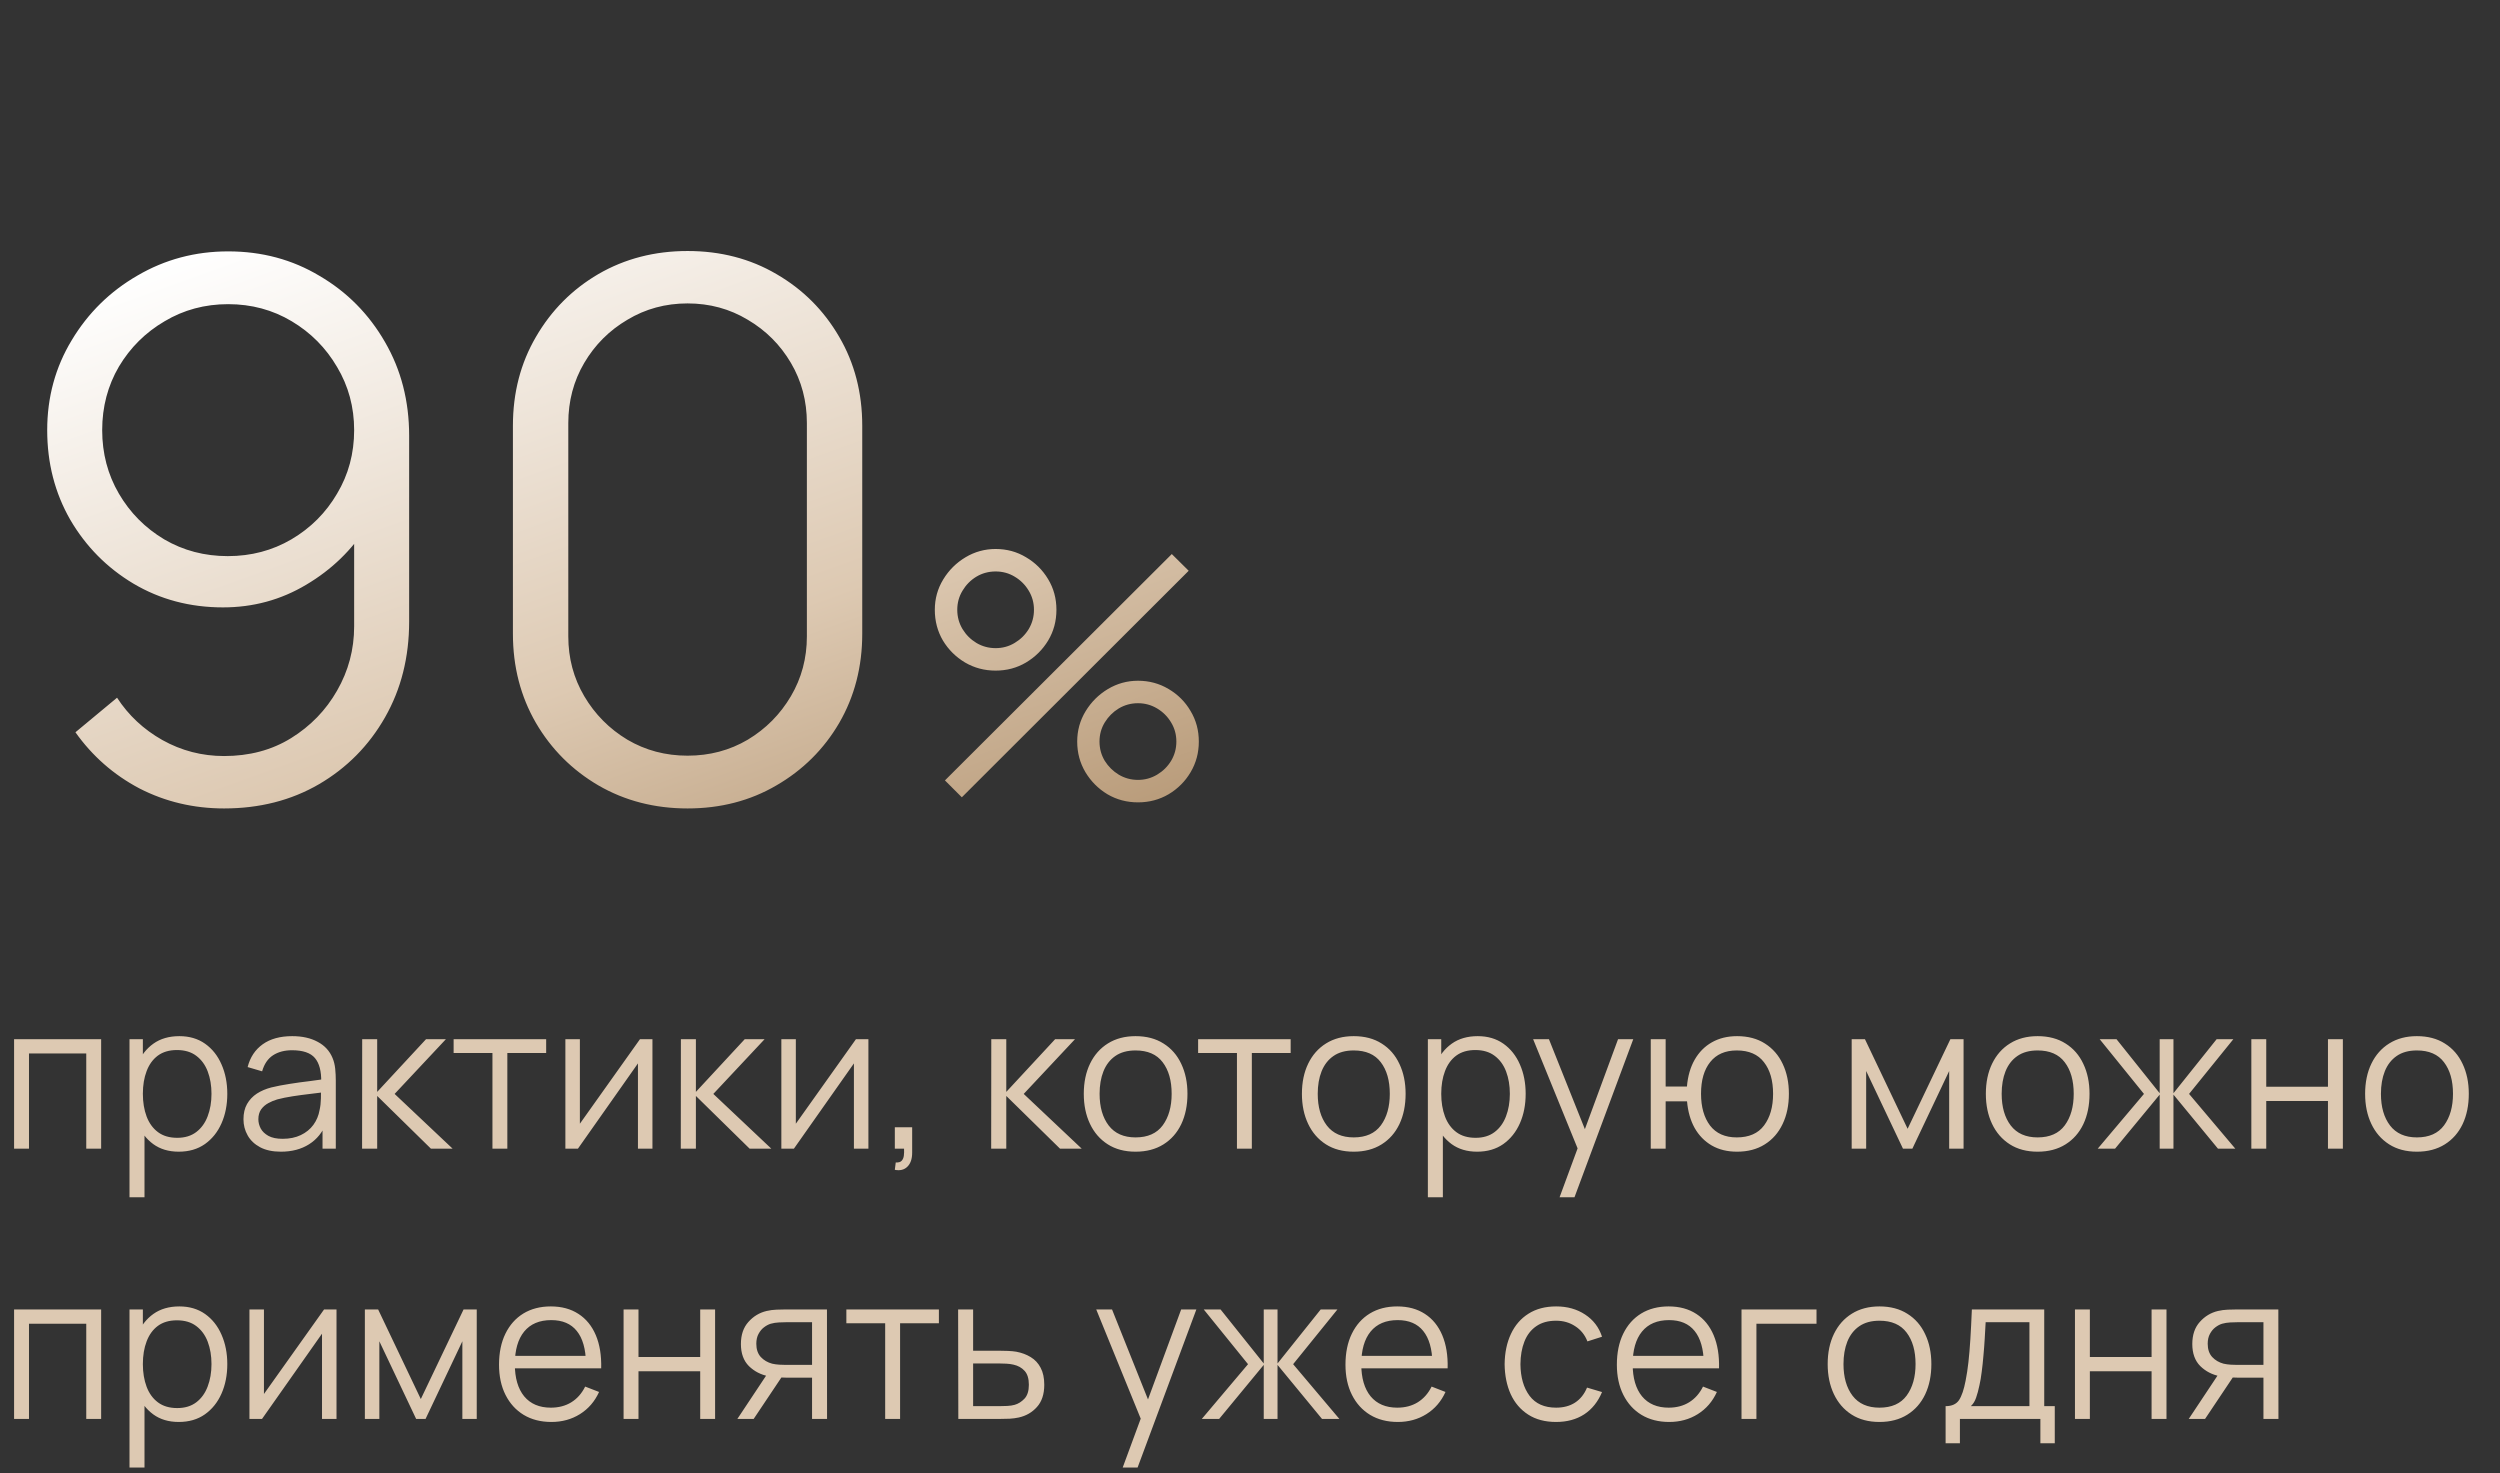 <?xml version="1.0" encoding="UTF-8"?> <svg xmlns="http://www.w3.org/2000/svg" width="185" height="109" viewBox="0 0 185 109" fill="none"><rect x="0" y="0" width="185" height="109" fill="#333333" stroke="none"/><path d="M1.042 85V76.9H7.485V85H6.383V77.957H2.145V85H1.042ZM13.227 85.225C12.482 85.225 11.852 85.037 11.338 84.662C10.822 84.282 10.432 83.77 10.168 83.125C9.903 82.475 9.77 81.748 9.77 80.942C9.77 80.123 9.903 79.392 10.168 78.752C10.438 78.108 10.832 77.6 11.352 77.23C11.873 76.86 12.512 76.675 13.273 76.675C14.012 76.675 14.648 76.862 15.178 77.237C15.707 77.612 16.113 78.123 16.392 78.767C16.677 79.412 16.82 80.138 16.82 80.942C16.82 81.752 16.677 82.48 16.392 83.125C16.108 83.77 15.697 84.282 15.162 84.662C14.627 85.037 13.982 85.225 13.227 85.225ZM9.583 88.6V76.9H10.572V82.998H10.693V88.6H9.583ZM13.115 84.198C13.68 84.198 14.15 84.055 14.525 83.77C14.9 83.485 15.18 83.097 15.365 82.608C15.555 82.112 15.65 81.558 15.65 80.942C15.65 80.332 15.557 79.782 15.373 79.293C15.188 78.802 14.905 78.415 14.525 78.13C14.15 77.845 13.672 77.703 13.092 77.703C12.527 77.703 12.057 77.84 11.682 78.115C11.312 78.39 11.035 78.772 10.85 79.263C10.665 79.748 10.572 80.308 10.572 80.942C10.572 81.567 10.665 82.127 10.85 82.623C11.035 83.112 11.315 83.498 11.69 83.778C12.065 84.058 12.54 84.198 13.115 84.198ZM20.785 85.225C20.174 85.225 19.662 85.115 19.247 84.895C18.837 84.675 18.529 84.382 18.325 84.017C18.119 83.653 18.017 83.255 18.017 82.825C18.017 82.385 18.105 82.01 18.279 81.7C18.459 81.385 18.702 81.127 19.007 80.927C19.317 80.728 19.674 80.575 20.079 80.47C20.489 80.37 20.942 80.282 21.437 80.207C21.937 80.127 22.424 80.06 22.899 80.005C23.38 79.945 23.799 79.888 24.16 79.832L23.77 80.073C23.785 79.272 23.63 78.68 23.305 78.295C22.98 77.91 22.415 77.718 21.61 77.718C21.055 77.718 20.584 77.843 20.2 78.093C19.82 78.343 19.552 78.737 19.397 79.278L18.325 78.963C18.509 78.237 18.882 77.675 19.442 77.275C20.002 76.875 20.73 76.675 21.625 76.675C22.364 76.675 22.992 76.815 23.507 77.095C24.027 77.37 24.395 77.77 24.61 78.295C24.709 78.53 24.774 78.793 24.805 79.082C24.834 79.373 24.849 79.668 24.849 79.968V85H23.867V82.968L24.152 83.088C23.877 83.782 23.45 84.312 22.869 84.677C22.29 85.043 21.595 85.225 20.785 85.225ZM20.912 84.272C21.427 84.272 21.877 84.18 22.262 83.995C22.647 83.81 22.957 83.558 23.192 83.237C23.427 82.912 23.579 82.547 23.649 82.142C23.709 81.882 23.742 81.597 23.747 81.287C23.752 80.972 23.755 80.737 23.755 80.582L24.174 80.8C23.799 80.85 23.392 80.9 22.952 80.95C22.517 81 22.087 81.058 21.662 81.123C21.242 81.188 20.862 81.265 20.522 81.355C20.292 81.42 20.07 81.513 19.855 81.632C19.64 81.748 19.462 81.903 19.322 82.097C19.187 82.293 19.119 82.535 19.119 82.825C19.119 83.06 19.177 83.287 19.292 83.507C19.412 83.728 19.602 83.91 19.862 84.055C20.127 84.2 20.477 84.272 20.912 84.272ZM26.794 85L26.802 76.9H27.912V80.8L31.527 76.9H32.997L29.202 80.95L33.492 85H31.887L27.912 81.1V85H26.794ZM36.441 85V77.92H33.568V76.9H40.416V77.92H37.543V85H36.441ZM48.281 76.9V85H47.208V78.692L42.768 85H41.838V76.9H42.911V83.155L47.358 76.9H48.281ZM50.378 85L50.386 76.9H51.496V80.8L55.111 76.9H56.581L52.786 80.95L57.076 85H55.471L51.496 81.1V85H50.378ZM64.262 76.9V85H63.19V78.692L58.75 85H57.82V76.9H58.892V83.155L63.34 76.9H64.262ZM66.217 86.567L66.285 86.02C66.485 86.035 66.63 85.995 66.72 85.9C66.81 85.805 66.865 85.677 66.885 85.517C66.905 85.358 66.91 85.185 66.9 85H66.217V83.418H67.5V85.3C67.5 85.76 67.382 86.105 67.147 86.335C66.917 86.565 66.607 86.642 66.217 86.567ZM73.347 85L73.355 76.9H74.465V80.8L78.08 76.9H79.55L75.755 80.95L80.045 85H78.44L74.465 81.1V85H73.347ZM84.032 85.225C83.227 85.225 82.54 85.043 81.97 84.677C81.4 84.312 80.962 83.808 80.657 83.162C80.352 82.517 80.2 81.778 80.2 80.942C80.2 80.093 80.355 79.347 80.665 78.707C80.975 78.067 81.415 77.57 81.985 77.215C82.56 76.855 83.242 76.675 84.032 76.675C84.842 76.675 85.532 76.858 86.102 77.222C86.677 77.582 87.115 78.085 87.415 78.73C87.72 79.37 87.872 80.108 87.872 80.942C87.872 81.793 87.72 82.54 87.415 83.185C87.11 83.825 86.67 84.325 86.095 84.685C85.52 85.045 84.832 85.225 84.032 85.225ZM84.032 84.168C84.932 84.168 85.602 83.87 86.042 83.275C86.482 82.675 86.702 81.897 86.702 80.942C86.702 79.963 86.48 79.183 86.035 78.603C85.595 78.022 84.927 77.733 84.032 77.733C83.427 77.733 82.927 77.87 82.532 78.145C82.142 78.415 81.85 78.793 81.655 79.278C81.465 79.757 81.37 80.312 81.37 80.942C81.37 81.918 81.595 82.7 82.045 83.29C82.495 83.875 83.157 84.168 84.032 84.168ZM91.534 85V77.92H88.661V76.9H95.509V77.92H92.636V85H91.534ZM100.175 85.225C99.37 85.225 98.682 85.043 98.112 84.677C97.542 84.312 97.105 83.808 96.8 83.162C96.495 82.517 96.342 81.778 96.342 80.942C96.342 80.093 96.497 79.347 96.807 78.707C97.117 78.067 97.557 77.57 98.127 77.215C98.702 76.855 99.385 76.675 100.175 76.675C100.985 76.675 101.675 76.858 102.245 77.222C102.82 77.582 103.257 78.085 103.557 78.73C103.862 79.37 104.015 80.108 104.015 80.942C104.015 81.793 103.862 82.54 103.557 83.185C103.252 83.825 102.812 84.325 102.237 84.685C101.662 85.045 100.975 85.225 100.175 85.225ZM100.175 84.168C101.075 84.168 101.745 83.87 102.185 83.275C102.625 82.675 102.845 81.897 102.845 80.942C102.845 79.963 102.622 79.183 102.177 78.603C101.737 78.022 101.07 77.733 100.175 77.733C99.57 77.733 99.07 77.87 98.675 78.145C98.285 78.415 97.992 78.793 97.797 79.278C97.607 79.757 97.512 80.312 97.512 80.942C97.512 81.918 97.737 82.7 98.187 83.29C98.637 83.875 99.3 84.168 100.175 84.168ZM109.307 85.225C108.562 85.225 107.932 85.037 107.417 84.662C106.902 84.282 106.512 83.77 106.247 83.125C105.982 82.475 105.849 81.748 105.849 80.942C105.849 80.123 105.982 79.392 106.247 78.752C106.517 78.108 106.912 77.6 107.432 77.23C107.952 76.86 108.592 76.675 109.352 76.675C110.092 76.675 110.727 76.862 111.257 77.237C111.787 77.612 112.192 78.123 112.472 78.767C112.757 79.412 112.899 80.138 112.899 80.942C112.899 81.752 112.757 82.48 112.472 83.125C112.187 83.77 111.777 84.282 111.242 84.662C110.707 85.037 110.062 85.225 109.307 85.225ZM105.662 88.6V76.9H106.652V82.998H106.772V88.6H105.662ZM109.194 84.198C109.759 84.198 110.229 84.055 110.604 83.77C110.979 83.485 111.259 83.097 111.444 82.608C111.634 82.112 111.729 81.558 111.729 80.942C111.729 80.332 111.637 79.782 111.452 79.293C111.267 78.802 110.984 78.415 110.604 78.13C110.229 77.845 109.752 77.703 109.172 77.703C108.607 77.703 108.137 77.84 107.762 78.115C107.392 78.39 107.114 78.772 106.929 79.263C106.744 79.748 106.652 80.308 106.652 80.942C106.652 81.567 106.744 82.127 106.929 82.623C107.114 83.112 107.394 83.498 107.769 83.778C108.144 84.058 108.619 84.198 109.194 84.198ZM115.408 88.6L116.976 84.347L116.998 85.608L113.451 76.9H114.621L117.531 84.183H117.051L119.736 76.9H120.861L116.511 88.6H115.408ZM128.538 85.225C127.823 85.225 127.201 85.073 126.671 84.767C126.141 84.457 125.718 84.025 125.403 83.47C125.093 82.91 124.906 82.252 124.841 81.498H123.258V85H122.156V76.9H123.258V80.403H124.833C124.898 79.638 125.088 78.978 125.403 78.422C125.723 77.862 126.148 77.433 126.678 77.132C127.213 76.828 127.836 76.675 128.546 76.675C129.351 76.675 130.038 76.858 130.608 77.222C131.183 77.588 131.621 78.09 131.921 78.73C132.226 79.37 132.378 80.105 132.378 80.935C132.378 81.785 132.223 82.532 131.913 83.177C131.608 83.823 131.168 84.325 130.593 84.685C130.023 85.045 129.338 85.225 128.538 85.225ZM128.516 84.168C129.426 84.168 130.101 83.873 130.541 83.282C130.986 82.688 131.208 81.907 131.208 80.942C131.208 79.957 130.983 79.177 130.533 78.603C130.088 78.022 129.418 77.733 128.523 77.733C127.668 77.733 127.013 78.017 126.558 78.588C126.103 79.153 125.876 79.935 125.876 80.935C125.876 81.915 126.098 82.7 126.543 83.29C126.993 83.875 127.651 84.168 128.516 84.168ZM137.024 85V76.9H138.006L141.164 83.53L144.329 76.9H145.304V85H144.239V79.255L141.516 85H140.819L138.096 79.255V85H137.024ZM150.785 85.225C149.98 85.225 149.293 85.043 148.723 84.677C148.153 84.312 147.715 83.808 147.41 83.162C147.105 82.517 146.953 81.778 146.953 80.942C146.953 80.093 147.108 79.347 147.418 78.707C147.728 78.067 148.168 77.57 148.738 77.215C149.313 76.855 149.995 76.675 150.785 76.675C151.595 76.675 152.285 76.858 152.855 77.222C153.43 77.582 153.868 78.085 154.168 78.73C154.473 79.37 154.625 80.108 154.625 80.942C154.625 81.793 154.473 82.54 154.168 83.185C153.863 83.825 153.423 84.325 152.848 84.685C152.273 85.045 151.585 85.225 150.785 85.225ZM150.785 84.168C151.685 84.168 152.355 83.87 152.795 83.275C153.235 82.675 153.455 81.897 153.455 80.942C153.455 79.963 153.233 79.183 152.788 78.603C152.348 78.022 151.68 77.733 150.785 77.733C150.18 77.733 149.68 77.87 149.285 78.145C148.895 78.415 148.603 78.793 148.408 79.278C148.218 79.757 148.123 80.312 148.123 80.942C148.123 81.918 148.348 82.7 148.798 83.29C149.248 83.875 149.91 84.168 150.785 84.168ZM155.233 85L158.653 80.95L155.376 76.9H156.621L159.816 80.897V76.9H160.836V80.897L164.031 76.9H165.268L161.991 80.95L165.411 85H164.128L160.836 81.002V85H159.816V81.002L156.516 85H155.233ZM166.599 85V76.9H167.702V80.418H172.269V76.9H173.372V85H172.269V81.475H167.702V85H166.599ZM178.851 85.225C178.046 85.225 177.359 85.043 176.789 84.677C176.219 84.312 175.781 83.808 175.476 83.162C175.171 82.517 175.019 81.778 175.019 80.942C175.019 80.093 175.174 79.347 175.484 78.707C175.794 78.067 176.234 77.57 176.804 77.215C177.379 76.855 178.061 76.675 178.851 76.675C179.661 76.675 180.351 76.858 180.921 77.222C181.496 77.582 181.934 78.085 182.234 78.73C182.539 79.37 182.691 80.108 182.691 80.942C182.691 81.793 182.539 82.54 182.234 83.185C181.929 83.825 181.489 84.325 180.914 84.685C180.339 85.045 179.651 85.225 178.851 85.225ZM178.851 84.168C179.751 84.168 180.421 83.87 180.861 83.275C181.301 82.675 181.521 81.897 181.521 80.942C181.521 79.963 181.299 79.183 180.854 78.603C180.414 78.022 179.746 77.733 178.851 77.733C178.246 77.733 177.746 77.87 177.351 78.145C176.961 78.415 176.669 78.793 176.474 79.278C176.284 79.757 176.189 80.312 176.189 80.942C176.189 81.918 176.414 82.7 176.864 83.29C177.314 83.875 177.976 84.168 178.851 84.168ZM1.042 105V96.9H7.485V105H6.383V97.957H2.145V105H1.042ZM13.227 105.225C12.482 105.225 11.852 105.038 11.338 104.662C10.822 104.282 10.432 103.77 10.168 103.125C9.903 102.475 9.77 101.747 9.77 100.942C9.77 100.122 9.903 99.392 10.168 98.752C10.438 98.108 10.832 97.6 11.352 97.23C11.873 96.86 12.512 96.675 13.273 96.675C14.012 96.675 14.648 96.862 15.178 97.237C15.707 97.612 16.113 98.123 16.392 98.767C16.677 99.412 16.82 100.137 16.82 100.942C16.82 101.752 16.677 102.48 16.392 103.125C16.108 103.77 15.697 104.282 15.162 104.662C14.627 105.038 13.982 105.225 13.227 105.225ZM9.583 108.6V96.9H10.572V102.997H10.693V108.6H9.583ZM13.115 104.197C13.68 104.197 14.15 104.055 14.525 103.77C14.9 103.485 15.18 103.097 15.365 102.607C15.555 102.112 15.65 101.557 15.65 100.942C15.65 100.332 15.557 99.782 15.373 99.293C15.188 98.802 14.905 98.415 14.525 98.13C14.15 97.845 13.672 97.703 13.092 97.703C12.527 97.703 12.057 97.84 11.682 98.115C11.312 98.39 11.035 98.772 10.85 99.263C10.665 99.748 10.572 100.307 10.572 100.942C10.572 101.567 10.665 102.127 10.85 102.622C11.035 103.112 11.315 103.497 11.69 103.777C12.065 104.057 12.54 104.197 13.115 104.197ZM24.902 96.9V105H23.829V98.692L19.39 105H18.459V96.9H19.532V103.155L23.98 96.9H24.902ZM27 105V96.9H27.982L31.14 103.53L34.304 96.9H35.279V105H34.215V99.255L31.492 105H30.794L28.072 99.255V105H27ZM40.806 105.225C40.016 105.225 39.331 105.05 38.751 104.7C38.176 104.35 37.728 103.857 37.408 103.222C37.088 102.587 36.928 101.842 36.928 100.987C36.928 100.102 37.086 99.338 37.401 98.692C37.716 98.047 38.158 97.55 38.728 97.2C39.303 96.85 39.981 96.675 40.761 96.675C41.561 96.675 42.243 96.86 42.808 97.23C43.373 97.595 43.801 98.12 44.091 98.805C44.381 99.49 44.513 100.307 44.488 101.257H43.363V100.868C43.343 99.817 43.116 99.025 42.681 98.49C42.251 97.955 41.621 97.688 40.791 97.688C39.921 97.688 39.253 97.97 38.788 98.535C38.328 99.1 38.098 99.905 38.098 100.95C38.098 101.97 38.328 102.762 38.788 103.327C39.253 103.887 39.911 104.167 40.761 104.167C41.341 104.167 41.846 104.035 42.276 103.77C42.711 103.5 43.053 103.112 43.303 102.607L44.331 103.005C44.011 103.71 43.538 104.257 42.913 104.647C42.293 105.033 41.591 105.225 40.806 105.225ZM37.708 101.257V100.335H43.896V101.257H37.708ZM46.145 105V96.9H47.248V100.417H51.815V96.9H52.917V105H51.815V101.475H47.248V105H46.145ZM60.092 105V101.947H58.202C57.982 101.947 57.755 101.94 57.52 101.925C57.29 101.905 57.075 101.877 56.875 101.842C56.305 101.732 55.82 101.482 55.42 101.092C55.025 100.697 54.827 100.152 54.827 99.457C54.827 98.778 55.012 98.233 55.382 97.823C55.752 97.407 56.2 97.138 56.725 97.013C56.965 96.957 57.207 96.925 57.452 96.915C57.702 96.905 57.917 96.9 58.097 96.9H61.195L61.202 105H60.092ZM54.565 105L56.822 101.602H58.045L55.772 105H54.565ZM58.142 101.002H60.092V97.845H58.142C58.022 97.845 57.855 97.85 57.64 97.86C57.425 97.87 57.222 97.903 57.032 97.957C56.867 98.007 56.702 98.095 56.537 98.22C56.377 98.34 56.242 98.502 56.132 98.707C56.022 98.907 55.967 99.153 55.967 99.442C55.967 99.847 56.077 100.172 56.297 100.417C56.522 100.657 56.802 100.822 57.137 100.912C57.317 100.952 57.497 100.977 57.677 100.987C57.857 100.997 58.012 101.002 58.142 101.002ZM65.503 105V97.92H62.631V96.9H69.478V97.92H66.606V105H65.503ZM70.916 105L70.901 96.9H72.011V99.953H73.908C74.143 99.953 74.373 99.957 74.598 99.968C74.828 99.978 75.031 99.998 75.206 100.027C75.606 100.102 75.961 100.235 76.271 100.425C76.586 100.615 76.831 100.877 77.006 101.213C77.186 101.547 77.276 101.967 77.276 102.472C77.276 103.167 77.096 103.715 76.736 104.115C76.381 104.515 75.931 104.775 75.386 104.895C75.181 104.94 74.958 104.97 74.718 104.985C74.478 104.995 74.241 105 74.006 105H70.916ZM72.011 104.055H73.961C74.131 104.055 74.321 104.05 74.531 104.04C74.741 104.03 74.926 104.002 75.086 103.957C75.351 103.882 75.591 103.732 75.806 103.507C76.026 103.277 76.136 102.932 76.136 102.472C76.136 102.017 76.031 101.675 75.821 101.445C75.611 101.21 75.331 101.055 74.981 100.98C74.826 100.945 74.658 100.922 74.478 100.912C74.298 100.902 74.126 100.897 73.961 100.897H72.011V104.055ZM83.079 108.6L84.647 104.347L84.669 105.608L81.121 96.9H82.291L85.201 104.182H84.722L87.406 96.9H88.531L84.181 108.6H83.079ZM88.934 105L92.354 100.95L89.077 96.9H90.322L93.517 100.897V96.9H94.537V100.897L97.732 96.9H98.969L95.692 100.95L99.112 105H97.829L94.537 101.002V105H93.517V101.002L90.217 105H88.934ZM103.442 105.225C102.652 105.225 101.967 105.05 101.387 104.7C100.812 104.35 100.365 103.857 100.045 103.222C99.725 102.587 99.565 101.842 99.565 100.987C99.565 100.102 99.722 99.338 100.037 98.692C100.352 98.047 100.795 97.55 101.365 97.2C101.94 96.85 102.617 96.675 103.397 96.675C104.197 96.675 104.88 96.86 105.445 97.23C106.01 97.595 106.437 98.12 106.727 98.805C107.017 99.49 107.15 100.307 107.125 101.257H106V100.868C105.98 99.817 105.752 99.025 105.317 98.49C104.887 97.955 104.257 97.688 103.427 97.688C102.557 97.688 101.89 97.97 101.425 98.535C100.965 99.1 100.735 99.905 100.735 100.95C100.735 101.97 100.965 102.762 101.425 103.327C101.89 103.887 102.547 104.167 103.397 104.167C103.977 104.167 104.482 104.035 104.912 103.77C105.347 103.5 105.69 103.112 105.94 102.607L106.967 103.005C106.647 103.71 106.175 104.257 105.55 104.647C104.93 105.033 104.227 105.225 103.442 105.225ZM100.345 101.257V100.335H106.532V101.257H100.345ZM115.152 105.225C114.337 105.225 113.647 105.043 113.082 104.677C112.517 104.312 112.087 103.81 111.792 103.17C111.502 102.525 111.352 101.785 111.342 100.95C111.352 100.1 111.507 99.355 111.807 98.715C112.107 98.07 112.54 97.57 113.105 97.215C113.67 96.855 114.355 96.675 115.16 96.675C115.98 96.675 116.692 96.875 117.297 97.275C117.907 97.675 118.325 98.222 118.55 98.918L117.47 99.263C117.28 98.778 116.977 98.403 116.562 98.138C116.152 97.868 115.682 97.733 115.152 97.733C114.557 97.733 114.065 97.87 113.675 98.145C113.285 98.415 112.995 98.793 112.805 99.278C112.615 99.763 112.517 100.32 112.512 100.95C112.522 101.92 112.747 102.7 113.187 103.29C113.627 103.875 114.282 104.167 115.152 104.167C115.702 104.167 116.17 104.042 116.555 103.792C116.945 103.537 117.24 103.167 117.44 102.682L118.55 103.012C118.25 103.732 117.81 104.282 117.23 104.662C116.65 105.038 115.957 105.225 115.152 105.225ZM123.525 105.225C122.735 105.225 122.05 105.05 121.47 104.7C120.895 104.35 120.448 103.857 120.128 103.222C119.808 102.587 119.648 101.842 119.648 100.987C119.648 100.102 119.805 99.338 120.12 98.692C120.435 98.047 120.878 97.55 121.448 97.2C122.023 96.85 122.7 96.675 123.48 96.675C124.28 96.675 124.963 96.86 125.528 97.23C126.093 97.595 126.52 98.12 126.81 98.805C127.1 99.49 127.233 100.307 127.208 101.257H126.083V100.868C126.063 99.817 125.835 99.025 125.4 98.49C124.97 97.955 124.34 97.688 123.51 97.688C122.64 97.688 121.973 97.97 121.508 98.535C121.048 99.1 120.818 99.905 120.818 100.95C120.818 101.97 121.048 102.762 121.508 103.327C121.973 103.887 122.63 104.167 123.48 104.167C124.06 104.167 124.565 104.035 124.995 103.77C125.43 103.5 125.773 103.112 126.023 102.607L127.05 103.005C126.73 103.71 126.258 104.257 125.633 104.647C125.013 105.033 124.31 105.225 123.525 105.225ZM120.428 101.257V100.335H126.615V101.257H120.428ZM128.872 105V96.9H134.422V97.957H129.975V105H128.872ZM139.081 105.225C138.276 105.225 137.588 105.043 137.018 104.677C136.448 104.312 136.011 103.807 135.706 103.162C135.401 102.517 135.248 101.777 135.248 100.942C135.248 100.092 135.403 99.347 135.713 98.707C136.023 98.067 136.463 97.57 137.033 97.215C137.608 96.855 138.291 96.675 139.081 96.675C139.891 96.675 140.581 96.858 141.151 97.222C141.726 97.582 142.163 98.085 142.463 98.73C142.768 99.37 142.921 100.107 142.921 100.942C142.921 101.792 142.768 102.54 142.463 103.185C142.158 103.825 141.718 104.325 141.143 104.685C140.568 105.045 139.881 105.225 139.081 105.225ZM139.081 104.167C139.981 104.167 140.651 103.87 141.091 103.275C141.531 102.675 141.751 101.897 141.751 100.942C141.751 99.963 141.528 99.183 141.083 98.603C140.643 98.022 139.976 97.733 139.081 97.733C138.476 97.733 137.976 97.87 137.581 98.145C137.191 98.415 136.898 98.793 136.703 99.278C136.513 99.757 136.418 100.312 136.418 100.942C136.418 101.917 136.643 102.7 137.093 103.29C137.543 103.875 138.206 104.167 139.081 104.167ZM143.975 106.8V104.055C144.435 104.055 144.765 103.907 144.965 103.612C145.165 103.312 145.328 102.835 145.453 102.18C145.538 101.755 145.608 101.297 145.663 100.807C145.718 100.317 145.765 99.757 145.805 99.127C145.845 98.493 145.883 97.75 145.918 96.9H151.273V104.055H152.053V106.8H150.988V105H145.033V106.8H143.975ZM145.843 104.055H150.178V97.845H146.938C146.923 98.225 146.9 98.627 146.87 99.052C146.845 99.478 146.813 99.903 146.773 100.327C146.738 100.752 146.695 101.152 146.645 101.527C146.6 101.897 146.545 102.222 146.48 102.502C146.405 102.862 146.323 103.17 146.233 103.425C146.148 103.68 146.018 103.89 145.843 104.055ZM153.547 105V96.9H154.65V100.417H159.217V96.9H160.32V105H159.217V101.475H154.65V105H153.547ZM167.495 105V101.947H165.605C165.385 101.947 165.157 101.94 164.922 101.925C164.692 101.905 164.477 101.877 164.277 101.842C163.707 101.732 163.222 101.482 162.822 101.092C162.427 100.697 162.23 100.152 162.23 99.457C162.23 98.778 162.415 98.233 162.785 97.823C163.155 97.407 163.602 97.138 164.127 97.013C164.367 96.957 164.61 96.925 164.855 96.915C165.105 96.905 165.32 96.9 165.5 96.9H168.597L168.605 105H167.495ZM161.967 105L164.225 101.602H165.447L163.175 105H161.967ZM165.545 101.002H167.495V97.845H165.545C165.425 97.845 165.257 97.85 165.042 97.86C164.827 97.87 164.625 97.903 164.435 97.957C164.27 98.007 164.105 98.095 163.94 98.22C163.78 98.34 163.645 98.502 163.535 98.707C163.425 98.907 163.37 99.153 163.37 99.442C163.37 99.847 163.48 100.172 163.7 100.417C163.925 100.657 164.205 100.822 164.54 100.912C164.72 100.952 164.9 100.977 165.08 100.987C165.26 100.997 165.415 101.002 165.545 101.002Z" fill="#DDC9B2"></path><path d="M16.885 18.602C19.378 18.602 21.633 19.207 23.65 20.418C25.685 21.609 27.298 23.241 28.49 25.312C29.682 27.366 30.277 29.676 30.277 32.242V45.992C30.277 48.633 29.682 50.998 28.49 53.087C27.298 55.178 25.667 56.828 23.595 58.038C21.542 59.229 19.204 59.825 16.582 59.825C14.328 59.825 12.238 59.33 10.312 58.34C8.406 57.332 6.829 55.947 5.582 54.188L8.662 51.63C9.506 52.932 10.624 53.977 12.018 54.765C13.429 55.553 14.951 55.947 16.582 55.947C18.453 55.947 20.102 55.508 21.532 54.627C22.981 53.729 24.117 52.556 24.942 51.108C25.786 49.641 26.207 48.055 26.207 46.35V37.715L27.198 38.87C26.061 40.685 24.548 42.152 22.66 43.27C20.79 44.388 18.737 44.947 16.5 44.947C14.062 44.947 11.852 44.361 9.873 43.188C7.911 42.014 6.353 40.438 5.197 38.458C4.061 36.477 3.493 34.268 3.493 31.83C3.493 29.392 4.098 27.173 5.308 25.175C6.518 23.158 8.14 21.563 10.175 20.39C12.21 19.198 14.447 18.602 16.885 18.602ZM16.885 22.508C15.162 22.508 13.594 22.929 12.182 23.773C10.771 24.598 9.643 25.716 8.8 27.128C7.975 28.539 7.562 30.107 7.562 31.83C7.562 33.553 7.975 35.121 8.8 36.532C9.625 37.944 10.743 39.072 12.155 39.915C13.567 40.74 15.134 41.153 16.858 41.153C18.581 41.153 20.148 40.74 21.56 39.915C22.99 39.072 24.117 37.944 24.942 36.532C25.786 35.121 26.207 33.553 26.207 31.83C26.207 30.125 25.786 28.567 24.942 27.155C24.117 25.743 22.999 24.616 21.587 23.773C20.176 22.929 18.608 22.508 16.885 22.508ZM50.881 59.825C48.443 59.825 46.243 59.257 44.281 58.12C42.338 56.983 40.798 55.443 39.661 53.5C38.525 51.538 37.956 49.338 37.956 46.9V31.5C37.956 29.062 38.525 26.871 39.661 24.927C40.798 22.966 42.338 21.417 44.281 20.28C46.243 19.143 48.443 18.575 50.881 18.575C53.32 18.575 55.511 19.143 57.454 20.28C59.416 21.417 60.965 22.966 62.101 24.927C63.238 26.871 63.806 29.062 63.806 31.5V46.9C63.806 49.338 63.238 51.538 62.101 53.5C60.965 55.443 59.416 56.983 57.454 58.12C55.511 59.257 53.32 59.825 50.881 59.825ZM50.881 55.92C52.513 55.92 53.998 55.526 55.336 54.737C56.675 53.931 57.738 52.858 58.526 51.52C59.315 50.182 59.709 48.706 59.709 47.093V31.308C59.709 29.676 59.315 28.191 58.526 26.852C57.738 25.514 56.675 24.451 55.336 23.663C53.998 22.856 52.513 22.453 50.881 22.453C49.25 22.453 47.765 22.856 46.426 23.663C45.088 24.451 44.025 25.514 43.236 26.852C42.448 28.191 42.054 29.676 42.054 31.308V47.093C42.054 48.706 42.448 50.182 43.236 51.52C44.025 52.858 45.088 53.931 46.426 54.737C47.765 55.526 49.25 55.92 50.881 55.92ZM71.176 59L69.926 57.75L86.713 41L87.963 42.237L71.176 59ZM84.213 59.375C83.388 59.375 82.634 59.175 81.951 58.775C81.276 58.367 80.734 57.825 80.326 57.15C79.917 56.467 79.713 55.708 79.713 54.875C79.713 54.058 79.922 53.308 80.338 52.625C80.755 51.942 81.305 51.396 81.988 50.987C82.672 50.579 83.413 50.375 84.213 50.375C85.038 50.375 85.792 50.579 86.476 50.987C87.159 51.388 87.701 51.929 88.101 52.612C88.509 53.288 88.713 54.042 88.713 54.875C88.713 55.708 88.509 56.467 88.101 57.15C87.701 57.825 87.159 58.367 86.476 58.775C85.792 59.175 85.038 59.375 84.213 59.375ZM84.213 57.712C84.722 57.712 85.192 57.583 85.626 57.325C86.059 57.067 86.405 56.725 86.663 56.3C86.922 55.867 87.051 55.392 87.051 54.875C87.051 54.358 86.922 53.888 86.663 53.462C86.405 53.029 86.059 52.683 85.626 52.425C85.192 52.167 84.722 52.038 84.213 52.038C83.697 52.038 83.222 52.167 82.788 52.425C82.363 52.683 82.017 53.029 81.751 53.462C81.492 53.888 81.363 54.358 81.363 54.875C81.363 55.392 81.492 55.867 81.751 56.3C82.017 56.725 82.363 57.067 82.788 57.325C83.222 57.583 83.697 57.712 84.213 57.712ZM73.676 49.625C72.851 49.625 72.097 49.425 71.413 49.025C70.73 48.617 70.184 48.075 69.776 47.4C69.376 46.717 69.176 45.958 69.176 45.125C69.176 44.308 69.384 43.558 69.801 42.875C70.217 42.192 70.767 41.646 71.451 41.237C72.134 40.829 72.876 40.625 73.676 40.625C74.501 40.625 75.251 40.829 75.926 41.237C76.609 41.638 77.155 42.179 77.563 42.862C77.972 43.538 78.176 44.292 78.176 45.125C78.176 45.958 77.972 46.717 77.563 47.4C77.155 48.075 76.609 48.617 75.926 49.025C75.251 49.425 74.501 49.625 73.676 49.625ZM73.676 47.962C74.192 47.962 74.663 47.833 75.088 47.575C75.522 47.317 75.867 46.975 76.126 46.55C76.384 46.117 76.513 45.642 76.513 45.125C76.513 44.608 76.384 44.138 76.126 43.712C75.867 43.279 75.522 42.933 75.088 42.675C74.663 42.417 74.192 42.288 73.676 42.288C73.159 42.288 72.684 42.417 72.251 42.675C71.826 42.933 71.484 43.279 71.226 43.712C70.967 44.138 70.838 44.608 70.838 45.125C70.838 45.642 70.967 46.117 71.226 46.55C71.484 46.975 71.826 47.317 72.251 47.575C72.684 47.833 73.159 47.962 73.676 47.962Z" fill="url(#paint0_linear_367_1751)"></path><defs><linearGradient id="paint0_linear_367_1751" x1="66" y1="2.23517e-06" x2="93" y2="75" gradientUnits="userSpaceOnUse"><stop stop-color="white"></stop><stop offset="0.5" stop-color="#DDC9B2"></stop><stop offset="1" stop-color="#9E7A51"></stop></linearGradient></defs></svg> 